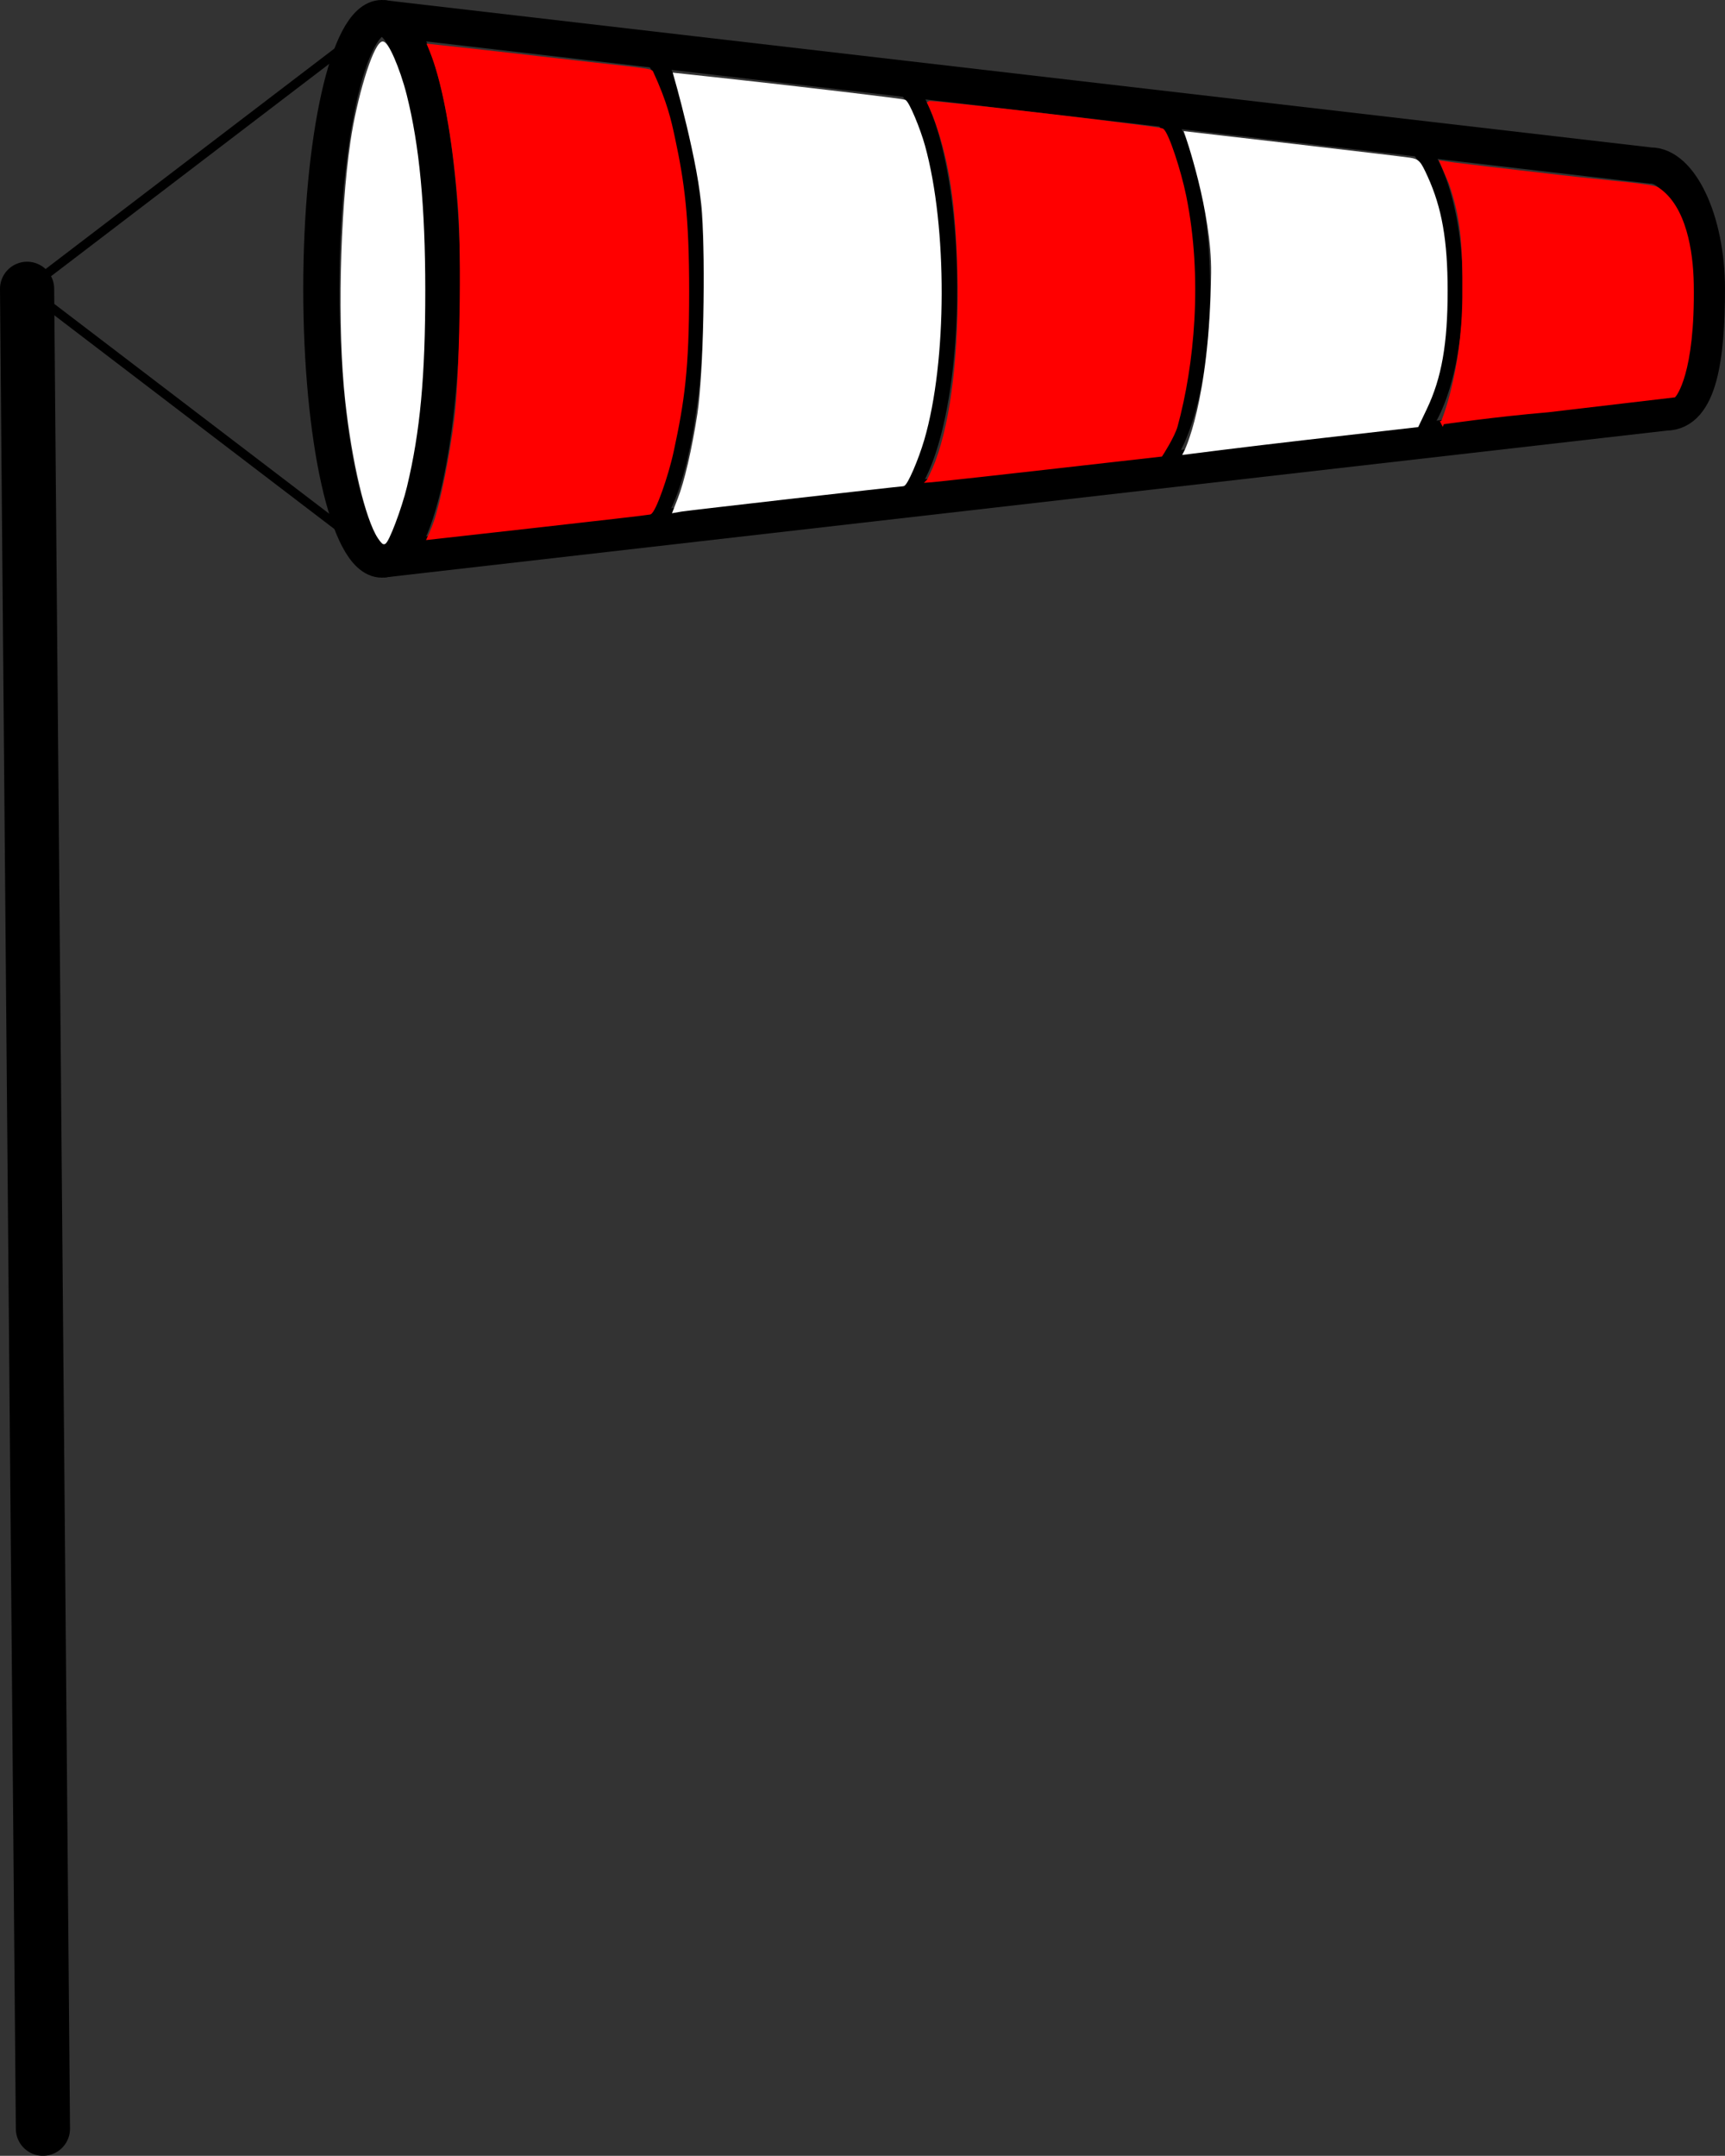 <?xml version="1.0" encoding="UTF-8" standalone="no"?>
<svg
   xmlns:dc="http://purl.org/dc/elements/1.1/"
   xmlns:cc="http://creativecommons.org/ns#"
   xmlns:rdf="http://www.w3.org/1999/02/22-rdf-syntax-ns#"
   xmlns:svg="http://www.w3.org/2000/svg"
   xmlns="http://www.w3.org/2000/svg"
   xmlns:sodipodi="http://sodipodi.sourceforge.net/DTD/sodipodi-0.dtd"
   xmlns:inkscape="http://www.inkscape.org/namespaces/inkscape"
   sodipodi:docname="windfahne.svg"
   inkscape:version="1.1-dev (2742de51cc, 2020-03-23)"
   id="svg8"
   version="1.1"
   viewBox="0 0 95.532 119.366"
   height="119.366mm"
   width="95.532mm">
  <rect x="0" y="0" width="95.532" height="119.366" fill="#333333" stroke="none"/>
  <defs
     id="defs2" />
  <sodipodi:namedview
     inkscape:window-maximized="1"
     inkscape:window-y="27"
     inkscape:window-x="60"
     inkscape:window-height="1016"
     inkscape:window-width="1860"
     inkscape:object-paths="true"
     inkscape:snap-global="false"
     inkscape:snap-nodes="true"
     showgrid="false"
     inkscape:current-layer="layer1"
     inkscape:document-units="mm"
     inkscape:cy="50.261019"
     inkscape:cx="296.06685"
     inkscape:zoom="0.49497475"
     inkscape:pageshadow="2"
     inkscape:pageopacity="0.0"
     borderopacity="1.0"
     bordercolor="#666666"
     pagecolor="#ffffff"
     id="base"
     lock-margins="true"
     fit-margin-top="0"
     fit-margin-left="0"
     fit-margin-right="0"
     fit-margin-bottom="0" />
  <g
     id="layer1"
     inkscape:groupmode="layer"
     inkscape:label="Layer 1"
     transform="translate(-27.779,-92.074)">
    <g
       id="g1993">
      <path
         style="fill:none;stroke:#000000;stroke-width:3;stroke-linecap:round;stroke-linejoin:miter;stroke-miterlimit:4;stroke-dasharray:none;stroke-opacity:1"
         d="m 29.279,108.066 0.877,101.874"
         id="path833"
         sodipodi:nodetypes="cc" />
      <path
         id="path835"
         style="fill:none;fill-rule:evenodd;stroke:#000000;stroke-width:2;stroke-miterlimit:4;stroke-dasharray:none;stroke-opacity:1;paint-order:markers stroke fill;stop-color:#000000"
         d="m 52.275,108.066 c -10e-7,8.28 -1.5,14.992 -3.351,14.992 -1.851,0 -3.351,-6.712 -3.351,-14.992 0,-8.28 1.5,-14.992 3.351,-14.992 1.851,-10e-7 3.351,6.712 3.351,14.992"
         sodipodi:nodetypes="csssc" />
      <path
         style="fill:none;stroke:#000000;stroke-width:2;stroke-linecap:butt;stroke-linejoin:miter;stroke-miterlimit:4;stroke-dasharray:none;stroke-opacity:1;paint-order:markers fill stroke"
         d="m 48.922,93.074 70.246,8.163 c 1.642,-0.027 3.142,3.043 3.142,6.829 0,3.786 -0.429,6.851 -2.28,6.851 l -71.106,8.141"
         id="path839"
         sodipodi:nodetypes="ccscc" />
      <path
         id="ellipse843"
         style="fill:none;fill-rule:evenodd;stroke:#000000;stroke-width:1;stroke-linecap:butt;stroke-linejoin:miter;stroke-miterlimit:4;stroke-dasharray:none;stroke-opacity:1;paint-order:markers stroke fill;stop-color:#000000"
         d="m 62.932,94.548 a 3.351,13.518 0 0 1 3.351,13.518 3.351,13.518 0 0 1 -3.351,13.518" />
      <path
         id="ellipse845"
         style="fill:none;fill-rule:evenodd;stroke:#000000;stroke-width:1;stroke-linejoin:miter;stroke-miterlimit:4;stroke-dasharray:none;stroke-opacity:1;paint-order:markers stroke fill;stop-color:#000000"
         d="m 76.939,96.283 a 3.351,11.783 0 0 1 3.351,11.783 3.351,11.783 0 0 1 -3.351,11.783" />
      <path
         id="ellipse847"
         style="fill:none;fill-rule:evenodd;stroke:#000000;stroke-width:1;stroke-linecap:butt;stroke-linejoin:miter;stroke-miterlimit:4;stroke-dasharray:none;stroke-opacity:1;paint-order:markers stroke fill;stop-color:#000000"
         d="m 90.946,97.781 a 3.351,10.284 0 0 1 3.351,10.284 3.351,10.284 0 0 1 -3.351,10.284" />
      <path
         id="ellipse849"
         style="fill:none;fill-rule:evenodd;stroke:#000000;stroke-width:1;stroke-linejoin:miter;stroke-miterlimit:4;stroke-dasharray:none;stroke-opacity:1;paint-order:markers stroke fill;stop-color:#000000"
         d="m 104.952,99.392 a 3.351,8.674 0 0 1 3.351,8.674 3.351,8.674 0 0 1 -3.351,8.674" />
      <path
         sodipodi:nodetypes="sssscscscsccs"
         style="fill:#ff0000;fill-opacity:1;fill-rule:evenodd;stroke:#ff0000;stroke-width:0.756;stroke-linecap:round;stroke-linejoin:miter;stroke-miterlimit:4;stroke-dasharray:none;stroke-opacity:1;paint-order:markers fill stroke;stop-color:#000000"
         d="m 195.849,456.543 c 1.366,-3.958 3.32,-13.707 4.302,-21.463 1.089,-8.603 1.533,-34.315 0.767,-44.402 -0.957,-12.608 -2.79,-23.482 -5.128,-30.421 -0.562,-1.668 -1.229,-3.245 -1.229,-3.245 0,0 10.828,1.153 23.439,2.627 16.05,1.876 22.724,2.388 22.956,2.891 2.965,6.43 3.755,10.035 4.552,13.753 1.989,9.287 2.97,16.408 2.965,32.099 -0.005,16.243 -0.985,22.935 -3.21,33.26 -1.164,5.404 -3.765,12.635 -4.658,12.95 -0.5,0.176 -46.113,5.254 -46.113,5.254 0,0 0.791,-1.663 1.357,-3.304 z"
         id="path863"
         transform="scale(0.265)" />
      <path
         sodipodi:nodetypes="cssscssscsc"
         style="fill:#ff0000;fill-opacity:1;fill-rule:evenodd;stroke:#ff0000;stroke-width:0.756;stroke-linecap:round;stroke-linejoin:miter;stroke-miterlimit:4;stroke-dasharray:none;stroke-opacity:1;paint-order:markers fill stroke;stop-color:#000000"
         d="m 298.879,447.894 c 0,0 1.058,-2.035 1.752,-3.878 3.383,-8.988 5.071,-23.468 4.647,-39.873 -0.362,-14.037 -1.637,-22.628 -4.63,-31.194 -0.702,-2.01 -1.658,-4.007 -1.658,-4.007 0.378,-0.302 48.209,5.303 48.721,5.715 1.056,0.85 3.583,8.563 4.645,13.788 3.495,17.187 1.657,35.347 -1.782,47.959 -0.6,2.2 -3.131,6.082 -3.131,6.082 l -23.406,2.65 c -23.538,2.665 -25.159,2.759 -25.159,2.759 z"
         id="path865"
         transform="scale(0.265)" />
      <path
         sodipodi:nodetypes="csscssssccc"
         style="fill:#ff0000;fill-opacity:1;fill-rule:evenodd;stroke:#ff0000;stroke-width:0.756;stroke-linecap:round;stroke-linejoin:miter;stroke-miterlimit:4;stroke-dasharray:none;stroke-opacity:1;paint-order:markers fill stroke;stop-color:#000000"
         d="m 406.309,435.745 c 0,0 4.363,-10.143 4.496,-26.138 0.097,-11.707 -0.411,-16.904 -2.821,-23.905 l -1.852,-4.291 2.503,0.364 c 1.156,0.168 11.195,1.345 22.307,2.633 11.112,1.288 19.143,1.78 20.319,2.565 5.591,3.733 7.047,12.99 7.159,19.844 0.307,18.829 -3.727,23.298 -3.727,23.298 0,0 -15.055,1.772 -26.325,3.099 -11.095,0.939 -22.06,2.53 -22.06,2.53 z"
         id="path867"
         transform="scale(0.265)" />
      <path
         style="fill:none;stroke:#000000;stroke-width:0.5;stroke-linecap:butt;stroke-linejoin:miter;stroke-miterlimit:4;stroke-dasharray:none;stroke-opacity:1"
         d="M 48.922,93.074 29.279,108.066 48.925,123.058"
         id="path869" />
      <path
         sodipodi:nodetypes="ssscsssssscs"
         transform="scale(0.265)"
         id="path1801"
         d="m 246.794,451.816 c 1.435,-3.655 2.989,-10.339 4.145,-17.824 1.333,-8.631 1.661,-31.731 0.997,-41.934 -0.691,-10.623 -6.002,-28.996 -6.002,-28.996 0,0 13.168,1.403 25.375,2.81 12.207,1.406 22.35,2.653 22.539,2.769 0.705,0.436 2.921,5.708 3.928,9.346 4.684,16.924 4.616,44.946 -0.149,61.246 -1.222,4.181 -3.504,9.441 -4.097,9.441 -0.642,0 -45.06,5.072 -46.296,5.287 l -1.376,0.239 z"
         style="fill:#ffffff;fill-opacity:1;fill-rule:evenodd;stroke:#ffffff;stroke-width:0.756;stroke-linecap:round;stroke-miterlimit:4;stroke-dasharray:none;stroke-opacity:1;paint-order:markers fill stroke;stop-color:#000000" />
      <path
         sodipodi:nodetypes="scsscscscs"
         transform="scale(0.265)"
         id="path1803"
         d="m 358.313,404.481 c 0.164,-12.928 -5.558,-29.188 -5.558,-29.188 0,0 44.359,5.117 46.687,5.483 1.69,0.265 1.957,0.554 3.376,3.663 2.978,6.523 4.16,13.271 4.164,23.778 0.004,11.029 -1.243,18.112 -4.327,24.565 l -1.697,3.552 -23.141,2.648 c -12.728,1.456 -25.254,3.061 -25.254,3.061 0,0 5.405,-10.246 5.751,-37.562 z"
         style="fill:#ffffff;fill-opacity:1;fill-rule:evenodd;stroke:#ffffff;stroke-width:0.756;stroke-linecap:round;stroke-miterlimit:4;stroke-dasharray:none;stroke-opacity:1;paint-order:markers fill stroke;stop-color:#000000" />
      <path
         transform="scale(0.265)"
         id="path1805"
         d="m 184.085,459.654 c -2.536,-3.871 -5.355,-15.836 -6.751,-28.656 -1.617,-14.855 -1.122,-38.825 1.114,-53.974 1.328,-8.995 4.495,-19.428 6.223,-20.496 0.837,-0.517 3.378,5.244 4.795,10.87 2.631,10.445 3.848,23.257 3.857,40.619 0.009,18.033 -1.06,29.561 -3.804,41.015 -1.085,4.53 -3.827,11.765 -4.458,11.765 -0.124,0 -0.563,-0.515 -0.975,-1.143 z"
         style="fill:#ffffff;fill-opacity:1;fill-rule:evenodd;stroke:#ffffff;stroke-width:0.756;stroke-linecap:round;stroke-miterlimit:4;stroke-dasharray:none;stroke-opacity:1;paint-order:markers fill stroke;stop-color:#000000" />
    </g>
  </g>
</svg>
